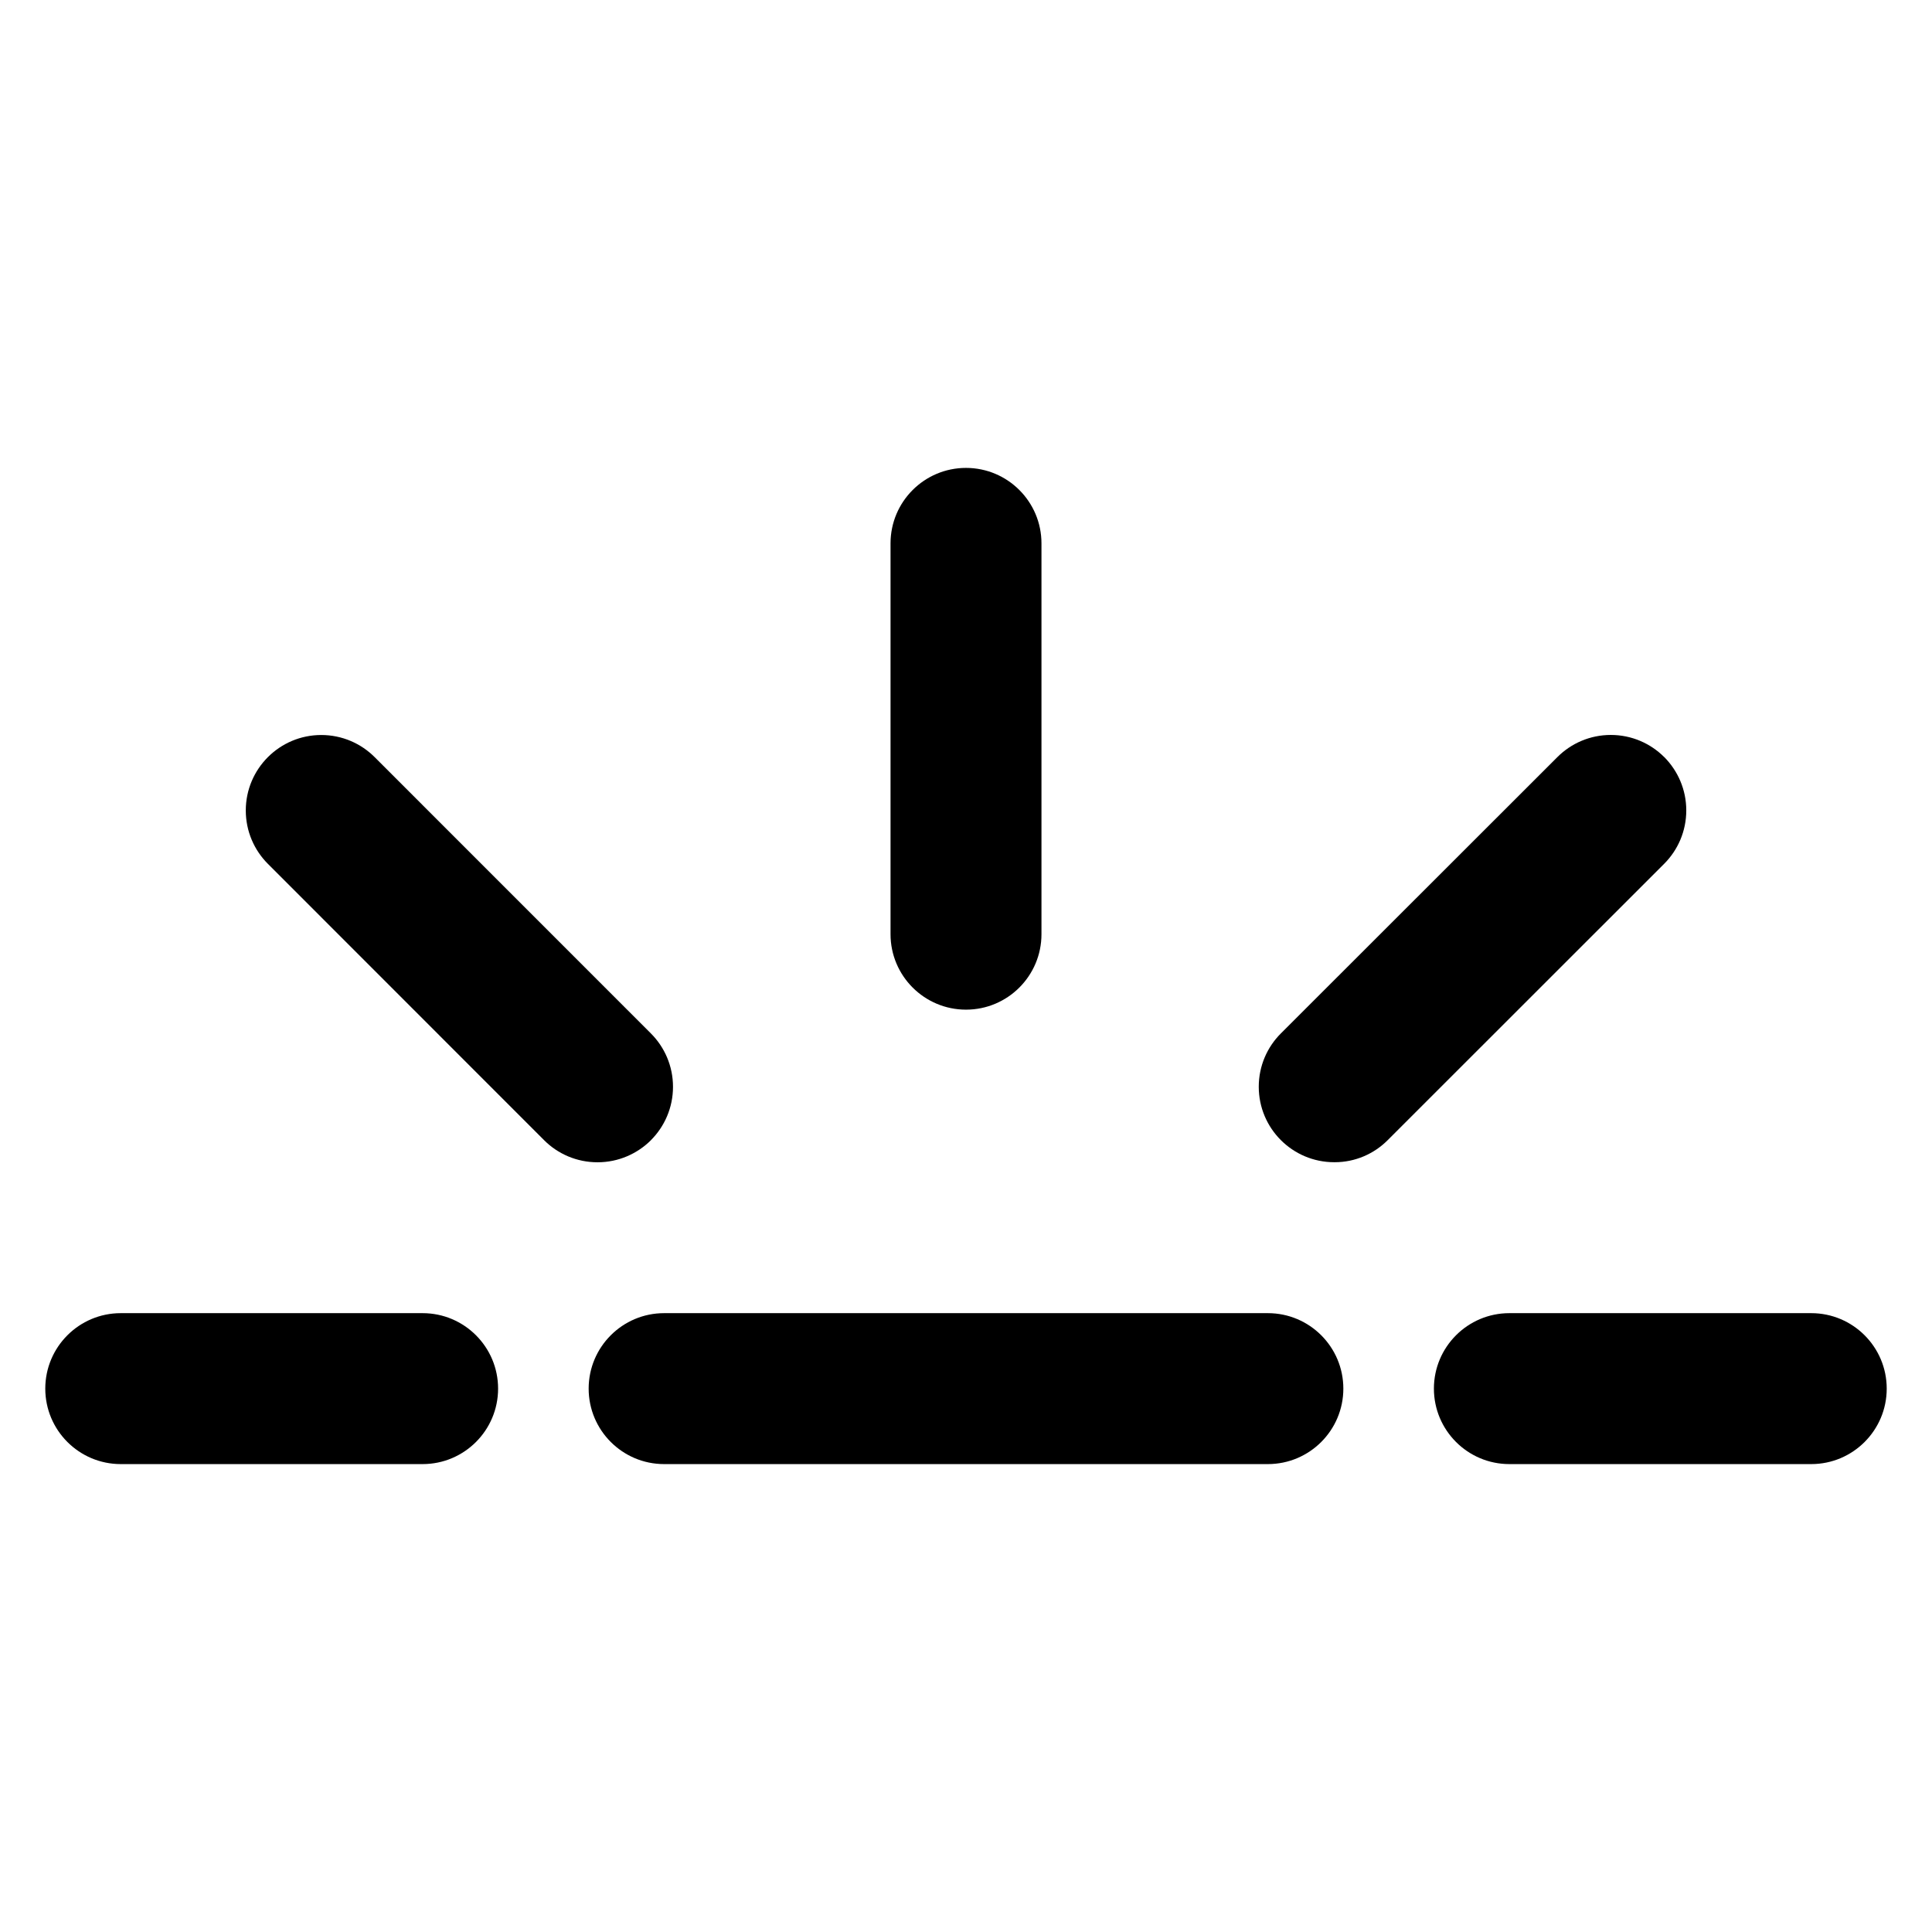 <?xml version="1.0" encoding="utf-8"?>
<!-- Uploaded to: SVG Repo, www.svgrepo.com, Generator: SVG Repo Mixer Tools -->
<svg fill="#000000" width="800px" height="800px" viewBox="0 0 32 32" version="1.1" xmlns="http://www.w3.org/2000/svg">
<title>brightness-keyboard</title>
<path d="M16 16.723c0.69 0 1.25-0.56 1.25-1.25v0-6.473c0-0.69-0.56-1.25-1.25-1.25s-1.25 0.56-1.25 1.25v0 6.473c0 0.69 0.56 1.25 1.25 1.25v0zM7 21.75h-5c-0.69 0-1.25 0.56-1.25 1.25s0.56 1.25 1.25 1.25v0h5c0.69 0 1.25-0.56 1.25-1.25s-0.56-1.25-1.25-1.25v0zM30 21.75h-5c-0.69 0-1.25 0.56-1.25 1.25s0.56 1.25 1.25 1.25v0h5c0.69 0 1.25-0.56 1.25-1.25s-0.56-1.25-1.25-1.25v0zM10.781 18.885c0.226-0.226 0.366-0.539 0.366-0.884s-0.14-0.658-0.366-0.884l-4.576-4.577c-0.226-0.226-0.539-0.366-0.884-0.366-0.69 0-1.25 0.56-1.25 1.25 0 0.345 0.14 0.658 0.366 0.884l4.576 4.578c0.226 0.226 0.539 0.365 0.884 0.365s0.657-0.14 0.884-0.365l-0 0zM27.564 12.539c-0.226-0.226-0.539-0.366-0.884-0.366s-0.658 0.14-0.884 0.366v0l-4.58 4.577c-0.227 0.226-0.367 0.539-0.367 0.884 0 0.69 0.559 1.25 1.25 1.25 0.001 0 0.001 0 0.002 0h-0c0.001 0 0.003 0 0.005 0 0.343 0 0.654-0.14 0.878-0.365l4.58-4.578c0.226-0.226 0.366-0.539 0.366-0.884s-0.14-0.657-0.365-0.884l0 0zM21 21.75h-10c-0.69 0-1.25 0.56-1.25 1.25s0.56 1.25 1.25 1.25v0h10c0.69 0 1.25-0.56 1.25-1.25s-0.56-1.25-1.25-1.25v0z"></path>
</svg>